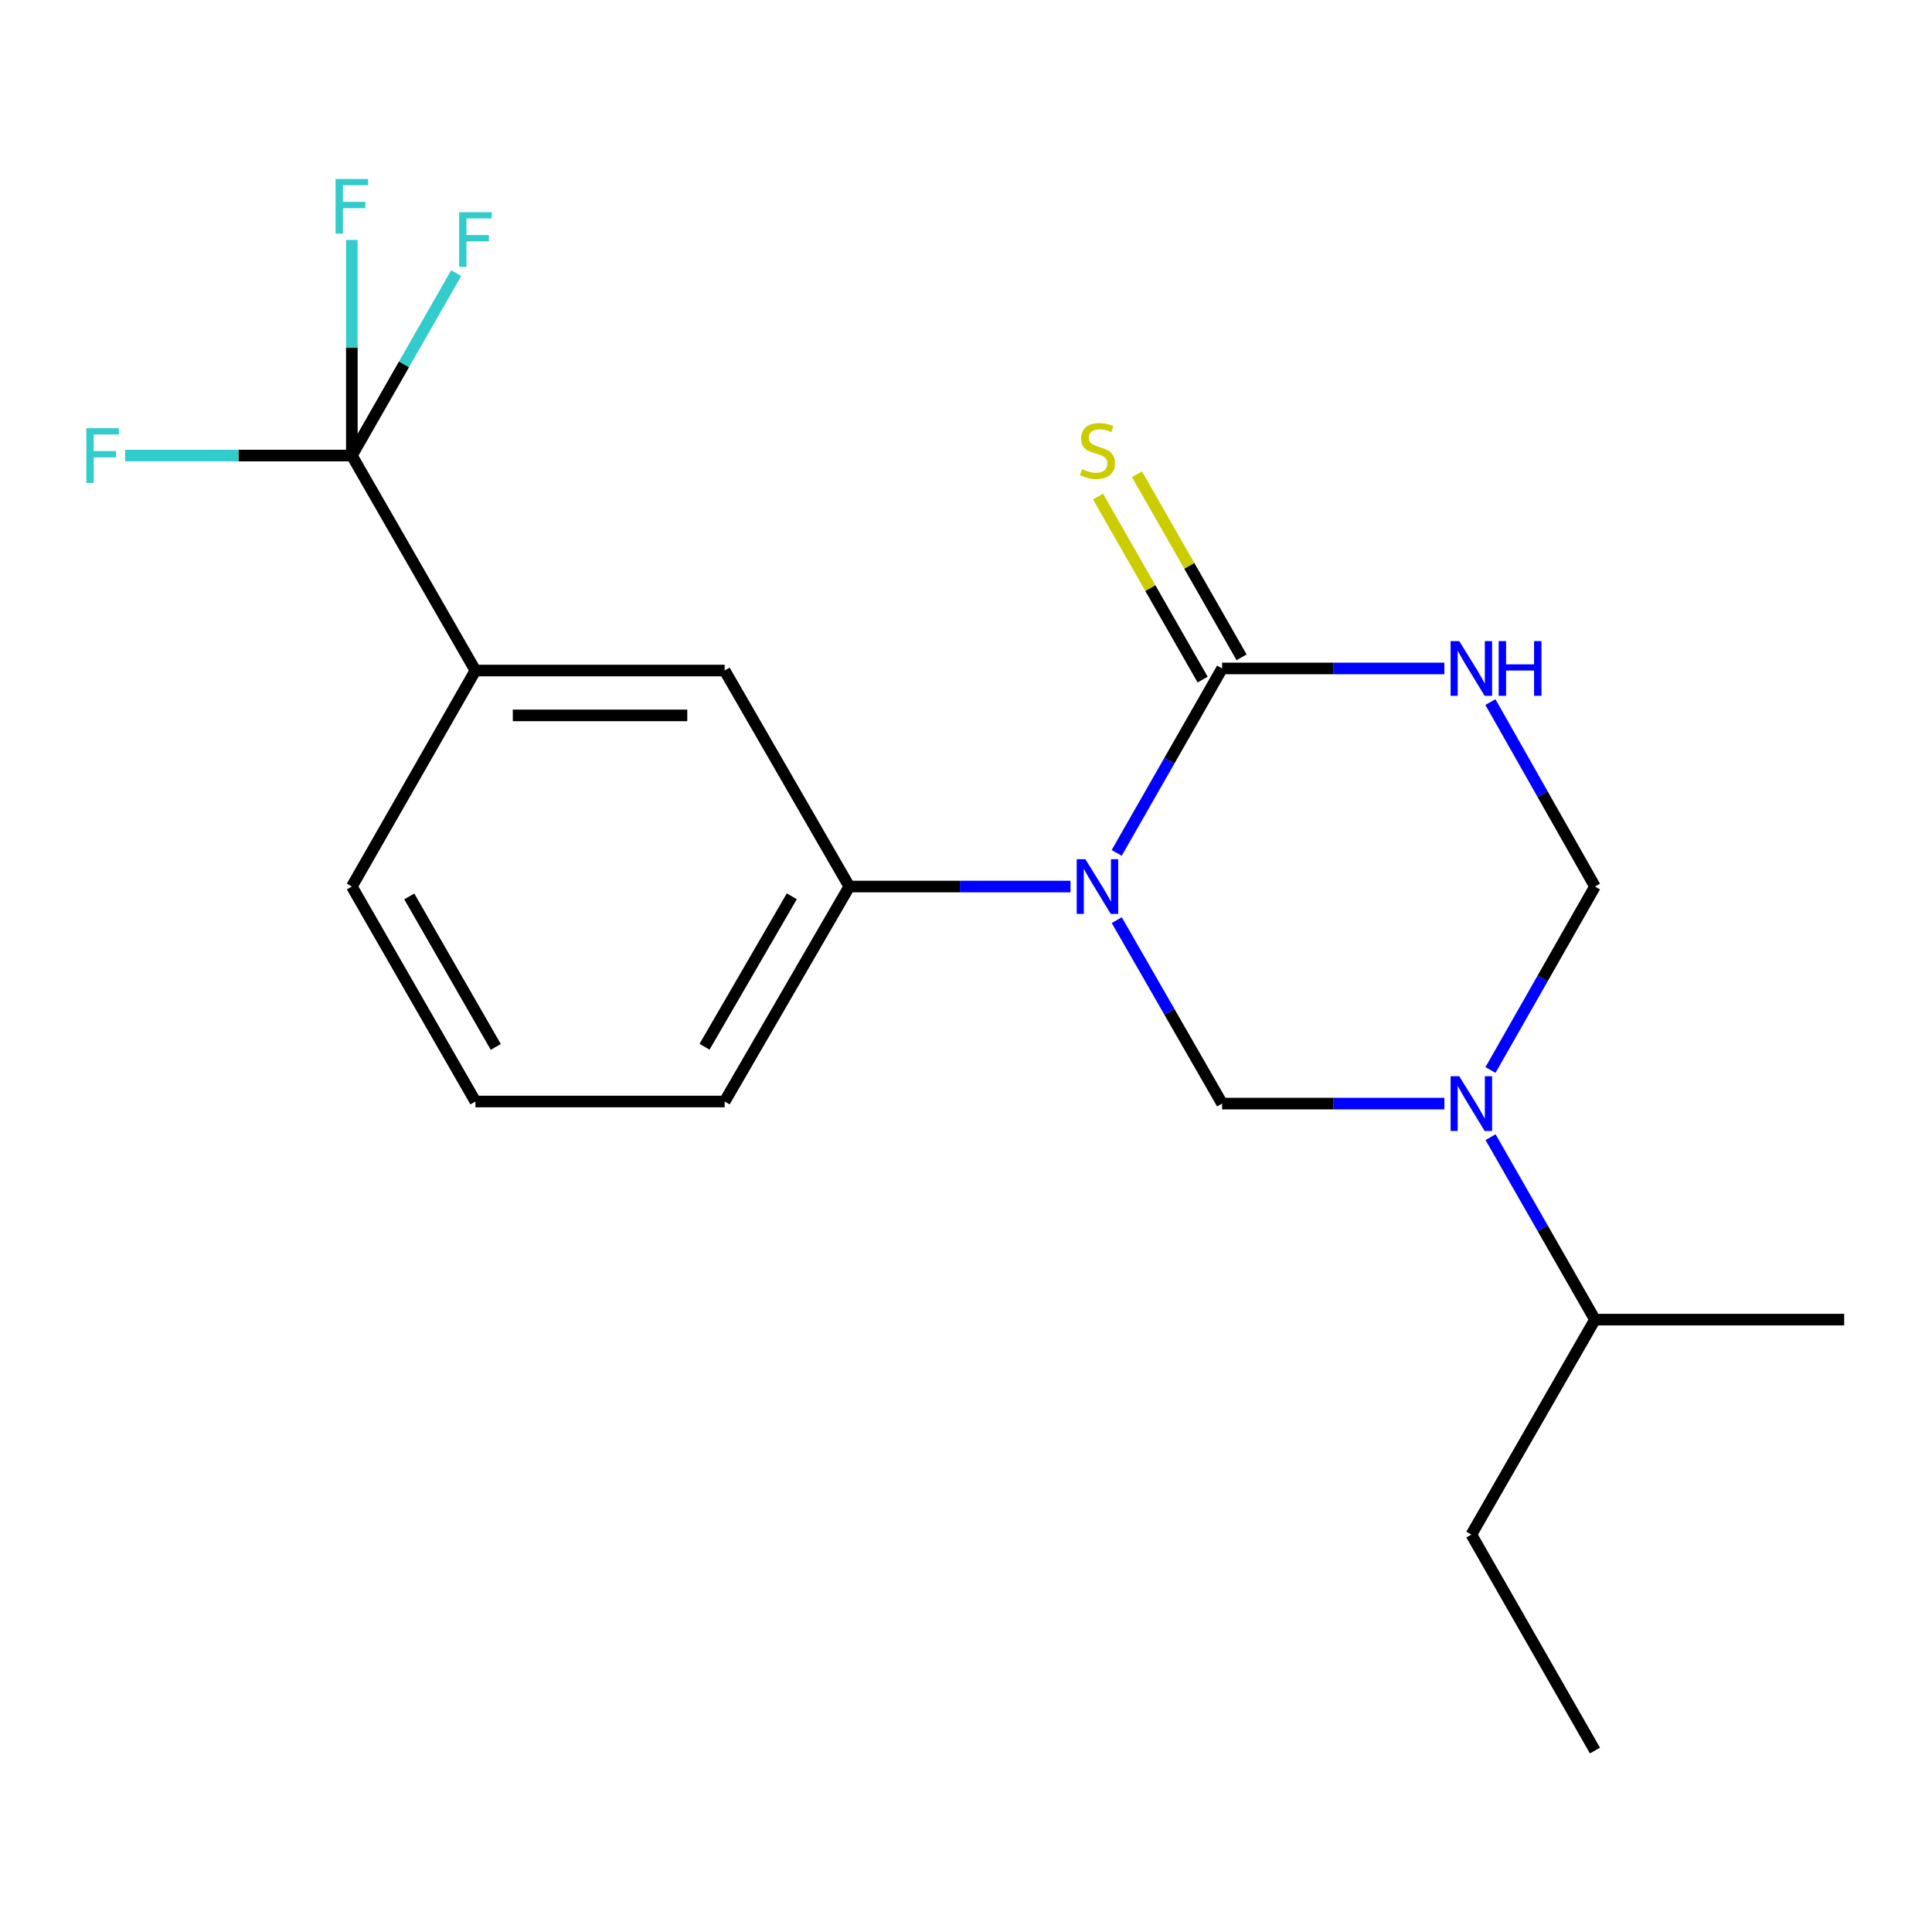 <?xml version='1.0' encoding='iso-8859-1'?>
<svg version='1.1' baseProfile='full'
              xmlns='http://www.w3.org/2000/svg'
                      xmlns:rdkit='http://www.rdkit.org/xml'
                      xmlns:xlink='http://www.w3.org/1999/xlink'
                  xml:space='preserve'
width='1000px' height='1000px' viewBox='0 0 1000 1000'>
<!-- END OF HEADER -->
<rect style='opacity:1.0;fill:#FFFFFF;stroke:none' width='1000' height='1000' x='0' y='0'> </rect>
<path class='bond-0' d='M 577.997,441.461 L 605.279,393.727' style='fill:none;fill-rule:evenodd;stroke:#0000FF;stroke-width:6px;stroke-linecap:butt;stroke-linejoin:miter;stroke-opacity:1' />
<path class='bond-0' d='M 605.279,393.727 L 632.561,345.992' style='fill:none;fill-rule:evenodd;stroke:#000000;stroke-width:6px;stroke-linecap:butt;stroke-linejoin:miter;stroke-opacity:1' />
<path class='bond-1' d='M 578.037,476.271 L 605.299,523.746' style='fill:none;fill-rule:evenodd;stroke:#0000FF;stroke-width:6px;stroke-linecap:butt;stroke-linejoin:miter;stroke-opacity:1' />
<path class='bond-1' d='M 605.299,523.746 L 632.561,571.222' style='fill:none;fill-rule:evenodd;stroke:#000000;stroke-width:6px;stroke-linecap:butt;stroke-linejoin:miter;stroke-opacity:1' />
<path class='bond-5' d='M 554.095,458.872 L 496.845,458.872' style='fill:none;fill-rule:evenodd;stroke:#0000FF;stroke-width:6px;stroke-linecap:butt;stroke-linejoin:miter;stroke-opacity:1' />
<path class='bond-5' d='M 496.845,458.872 L 439.595,458.872' style='fill:none;fill-rule:evenodd;stroke:#000000;stroke-width:6px;stroke-linecap:butt;stroke-linejoin:miter;stroke-opacity:1' />
<path class='bond-2' d='M 632.561,345.992 L 690.081,345.992' style='fill:none;fill-rule:evenodd;stroke:#000000;stroke-width:6px;stroke-linecap:butt;stroke-linejoin:miter;stroke-opacity:1' />
<path class='bond-2' d='M 690.081,345.992 L 747.601,345.992' style='fill:none;fill-rule:evenodd;stroke:#0000FF;stroke-width:6px;stroke-linecap:butt;stroke-linejoin:miter;stroke-opacity:1' />
<path class='bond-9' d='M 642.642,340.231 L 615.565,292.856' style='fill:none;fill-rule:evenodd;stroke:#000000;stroke-width:6px;stroke-linecap:butt;stroke-linejoin:miter;stroke-opacity:1' />
<path class='bond-9' d='M 615.565,292.856 L 588.488,245.482' style='fill:none;fill-rule:evenodd;stroke:#CCCC00;stroke-width:6px;stroke-linecap:butt;stroke-linejoin:miter;stroke-opacity:1' />
<path class='bond-9' d='M 622.481,351.753 L 595.404,304.379' style='fill:none;fill-rule:evenodd;stroke:#000000;stroke-width:6px;stroke-linecap:butt;stroke-linejoin:miter;stroke-opacity:1' />
<path class='bond-9' d='M 595.404,304.379 L 568.328,257.004' style='fill:none;fill-rule:evenodd;stroke:#CCCC00;stroke-width:6px;stroke-linecap:butt;stroke-linejoin:miter;stroke-opacity:1' />
<path class='bond-3' d='M 632.561,571.222 L 690.081,571.222' style='fill:none;fill-rule:evenodd;stroke:#000000;stroke-width:6px;stroke-linecap:butt;stroke-linejoin:miter;stroke-opacity:1' />
<path class='bond-3' d='M 690.081,571.222 L 747.601,571.222' style='fill:none;fill-rule:evenodd;stroke:#0000FF;stroke-width:6px;stroke-linecap:butt;stroke-linejoin:miter;stroke-opacity:1' />
<path class='bond-21' d='M 771.432,363.396 L 798.493,411.134' style='fill:none;fill-rule:evenodd;stroke:#0000FF;stroke-width:6px;stroke-linecap:butt;stroke-linejoin:miter;stroke-opacity:1' />
<path class='bond-21' d='M 798.493,411.134 L 825.553,458.872' style='fill:none;fill-rule:evenodd;stroke:#000000;stroke-width:6px;stroke-linecap:butt;stroke-linejoin:miter;stroke-opacity:1' />
<path class='bond-6' d='M 771.472,553.83 L 798.513,506.351' style='fill:none;fill-rule:evenodd;stroke:#0000FF;stroke-width:6px;stroke-linecap:butt;stroke-linejoin:miter;stroke-opacity:1' />
<path class='bond-6' d='M 798.513,506.351 L 825.553,458.872' style='fill:none;fill-rule:evenodd;stroke:#000000;stroke-width:6px;stroke-linecap:butt;stroke-linejoin:miter;stroke-opacity:1' />
<path class='bond-10' d='M 771.513,588.603 L 798.533,635.817' style='fill:none;fill-rule:evenodd;stroke:#0000FF;stroke-width:6px;stroke-linecap:butt;stroke-linejoin:miter;stroke-opacity:1' />
<path class='bond-10' d='M 798.533,635.817 L 825.553,683.031' style='fill:none;fill-rule:evenodd;stroke:#000000;stroke-width:6px;stroke-linecap:butt;stroke-linejoin:miter;stroke-opacity:1' />
<path class='bond-4' d='M 182.114,235.796 L 246.075,347.063' style='fill:none;fill-rule:evenodd;stroke:#000000;stroke-width:6px;stroke-linecap:butt;stroke-linejoin:miter;stroke-opacity:1' />
<path class='bond-11' d='M 182.114,235.796 L 123.434,235.796' style='fill:none;fill-rule:evenodd;stroke:#000000;stroke-width:6px;stroke-linecap:butt;stroke-linejoin:miter;stroke-opacity:1' />
<path class='bond-11' d='M 123.434,235.796 L 64.754,235.796' style='fill:none;fill-rule:evenodd;stroke:#33CCCC;stroke-width:6px;stroke-linecap:butt;stroke-linejoin:miter;stroke-opacity:1' />
<path class='bond-12' d='M 182.114,235.796 L 209.123,188.575' style='fill:none;fill-rule:evenodd;stroke:#000000;stroke-width:6px;stroke-linecap:butt;stroke-linejoin:miter;stroke-opacity:1' />
<path class='bond-12' d='M 209.123,188.575 L 236.133,141.355' style='fill:none;fill-rule:evenodd;stroke:#33CCCC;stroke-width:6px;stroke-linecap:butt;stroke-linejoin:miter;stroke-opacity:1' />
<path class='bond-13' d='M 182.114,235.796 L 182.114,179.986' style='fill:none;fill-rule:evenodd;stroke:#000000;stroke-width:6px;stroke-linecap:butt;stroke-linejoin:miter;stroke-opacity:1' />
<path class='bond-13' d='M 182.114,179.986 L 182.114,124.176' style='fill:none;fill-rule:evenodd;stroke:#33CCCC;stroke-width:6px;stroke-linecap:butt;stroke-linejoin:miter;stroke-opacity:1' />
<path class='bond-8' d='M 439.595,458.872 L 375.08,347.063' style='fill:none;fill-rule:evenodd;stroke:#000000;stroke-width:6px;stroke-linecap:butt;stroke-linejoin:miter;stroke-opacity:1' />
<path class='bond-14' d='M 439.595,458.872 L 375.08,570.139' style='fill:none;fill-rule:evenodd;stroke:#000000;stroke-width:6px;stroke-linecap:butt;stroke-linejoin:miter;stroke-opacity:1' />
<path class='bond-14' d='M 409.83,463.914 L 364.669,541.801' style='fill:none;fill-rule:evenodd;stroke:#000000;stroke-width:6px;stroke-linecap:butt;stroke-linejoin:miter;stroke-opacity:1' />
<path class='bond-7' d='M 246.075,347.063 L 375.08,347.063' style='fill:none;fill-rule:evenodd;stroke:#000000;stroke-width:6px;stroke-linecap:butt;stroke-linejoin:miter;stroke-opacity:1' />
<path class='bond-7' d='M 265.425,370.284 L 355.729,370.284' style='fill:none;fill-rule:evenodd;stroke:#000000;stroke-width:6px;stroke-linecap:butt;stroke-linejoin:miter;stroke-opacity:1' />
<path class='bond-15' d='M 246.075,347.063 L 182.114,458.872' style='fill:none;fill-rule:evenodd;stroke:#000000;stroke-width:6px;stroke-linecap:butt;stroke-linejoin:miter;stroke-opacity:1' />
<path class='bond-17' d='M 825.553,683.031 L 761.567,794.298' style='fill:none;fill-rule:evenodd;stroke:#000000;stroke-width:6px;stroke-linecap:butt;stroke-linejoin:miter;stroke-opacity:1' />
<path class='bond-18' d='M 825.553,683.031 L 954.545,683.031' style='fill:none;fill-rule:evenodd;stroke:#000000;stroke-width:6px;stroke-linecap:butt;stroke-linejoin:miter;stroke-opacity:1' />
<path class='bond-16' d='M 375.08,570.139 L 246.075,570.139' style='fill:none;fill-rule:evenodd;stroke:#000000;stroke-width:6px;stroke-linecap:butt;stroke-linejoin:miter;stroke-opacity:1' />
<path class='bond-20' d='M 182.114,458.872 L 246.075,570.139' style='fill:none;fill-rule:evenodd;stroke:#000000;stroke-width:6px;stroke-linecap:butt;stroke-linejoin:miter;stroke-opacity:1' />
<path class='bond-20' d='M 211.84,463.989 L 256.612,541.876' style='fill:none;fill-rule:evenodd;stroke:#000000;stroke-width:6px;stroke-linecap:butt;stroke-linejoin:miter;stroke-opacity:1' />
<path class='bond-19' d='M 761.567,794.298 L 825.553,906.081' style='fill:none;fill-rule:evenodd;stroke:#000000;stroke-width:6px;stroke-linecap:butt;stroke-linejoin:miter;stroke-opacity:1' />
<path  class='atom-0' d='M 561.786 444.712
L 571.066 459.712
Q 571.986 461.192, 573.466 463.872
Q 574.946 466.552, 575.026 466.712
L 575.026 444.712
L 578.786 444.712
L 578.786 473.032
L 574.906 473.032
L 564.946 456.632
Q 563.786 454.712, 562.546 452.512
Q 561.346 450.312, 560.986 449.632
L 560.986 473.032
L 557.306 473.032
L 557.306 444.712
L 561.786 444.712
' fill='#0000FF'/>
<path  class='atom-3' d='M 755.307 331.832
L 764.587 346.832
Q 765.507 348.312, 766.987 350.992
Q 768.467 353.672, 768.547 353.832
L 768.547 331.832
L 772.307 331.832
L 772.307 360.152
L 768.427 360.152
L 758.467 343.752
Q 757.307 341.832, 756.067 339.632
Q 754.867 337.432, 754.507 336.752
L 754.507 360.152
L 750.827 360.152
L 750.827 331.832
L 755.307 331.832
' fill='#0000FF'/>
<path  class='atom-3' d='M 775.707 331.832
L 779.547 331.832
L 779.547 343.872
L 794.027 343.872
L 794.027 331.832
L 797.867 331.832
L 797.867 360.152
L 794.027 360.152
L 794.027 347.072
L 779.547 347.072
L 779.547 360.152
L 775.707 360.152
L 775.707 331.832
' fill='#0000FF'/>
<path  class='atom-4' d='M 755.307 557.062
L 764.587 572.062
Q 765.507 573.542, 766.987 576.222
Q 768.467 578.902, 768.547 579.062
L 768.547 557.062
L 772.307 557.062
L 772.307 585.382
L 768.427 585.382
L 758.467 568.982
Q 757.307 567.062, 756.067 564.862
Q 754.867 562.662, 754.507 561.982
L 754.507 585.382
L 750.827 585.382
L 750.827 557.062
L 755.307 557.062
' fill='#0000FF'/>
<path  class='atom-10' d='M 560.046 242.833
Q 560.366 242.953, 561.686 243.513
Q 563.006 244.073, 564.446 244.433
Q 565.926 244.753, 567.366 244.753
Q 570.046 244.753, 571.606 243.473
Q 573.166 242.153, 573.166 239.873
Q 573.166 238.313, 572.366 237.353
Q 571.606 236.393, 570.406 235.873
Q 569.206 235.353, 567.206 234.753
Q 564.686 233.993, 563.166 233.273
Q 561.686 232.553, 560.606 231.033
Q 559.566 229.513, 559.566 226.953
Q 559.566 223.393, 561.966 221.193
Q 564.406 218.993, 569.206 218.993
Q 572.486 218.993, 576.206 220.553
L 575.286 223.633
Q 571.886 222.233, 569.326 222.233
Q 566.566 222.233, 565.046 223.393
Q 563.526 224.513, 563.566 226.473
Q 563.566 227.993, 564.326 228.913
Q 565.126 229.833, 566.246 230.353
Q 567.406 230.873, 569.326 231.473
Q 571.886 232.273, 573.406 233.073
Q 574.926 233.873, 576.006 235.513
Q 577.126 237.113, 577.126 239.873
Q 577.126 243.793, 574.486 245.913
Q 571.886 247.993, 567.526 247.993
Q 565.006 247.993, 563.086 247.433
Q 561.206 246.913, 558.966 245.993
L 560.046 242.833
' fill='#CCCC00'/>
<path  class='atom-12' d='M 44.689 221.636
L 61.529 221.636
L 61.529 224.876
L 48.489 224.876
L 48.489 233.476
L 60.089 233.476
L 60.089 236.756
L 48.489 236.756
L 48.489 249.956
L 44.689 249.956
L 44.689 221.636
' fill='#33CCCC'/>
<path  class='atom-13' d='M 237.655 109.814
L 254.495 109.814
L 254.495 113.054
L 241.455 113.054
L 241.455 121.654
L 253.055 121.654
L 253.055 124.934
L 241.455 124.934
L 241.455 138.134
L 237.655 138.134
L 237.655 109.814
' fill='#33CCCC'/>
<path  class='atom-14' d='M 173.694 92.631
L 190.534 92.631
L 190.534 95.871
L 177.494 95.871
L 177.494 104.471
L 189.094 104.471
L 189.094 107.751
L 177.494 107.751
L 177.494 120.951
L 173.694 120.951
L 173.694 92.631
' fill='#33CCCC'/>
</svg>

